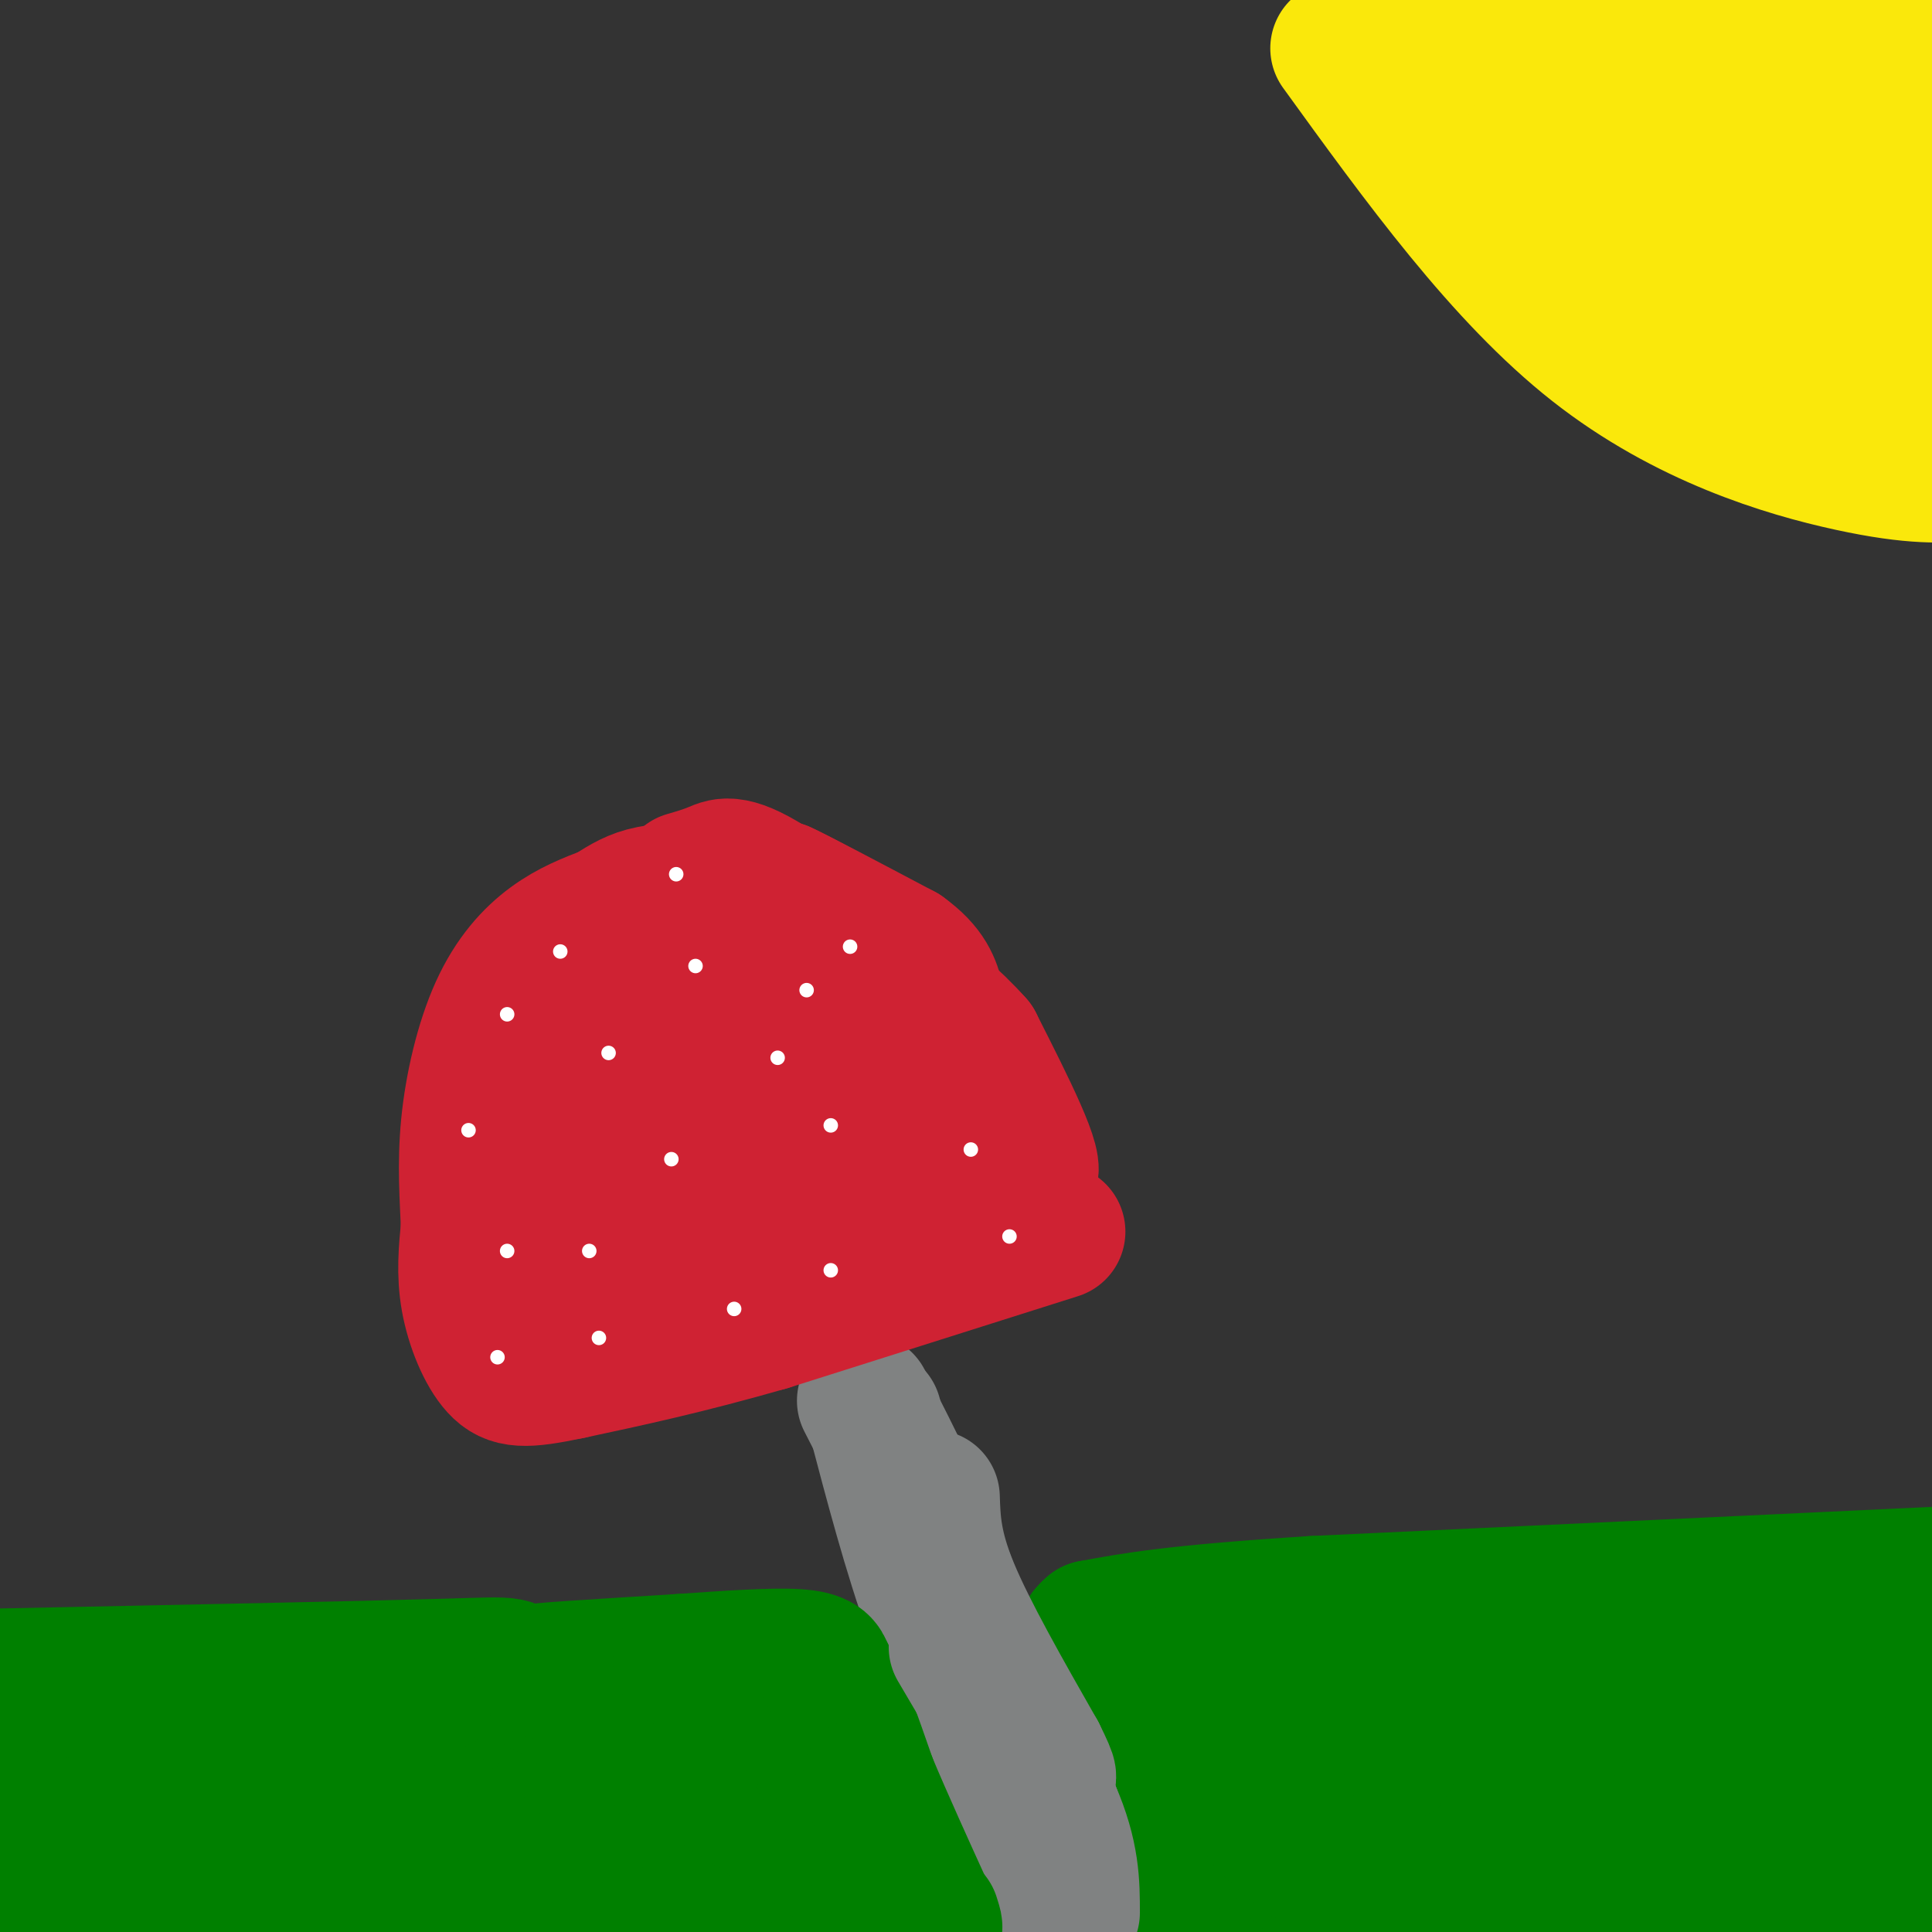<svg viewBox='0 0 400 400' version='1.1' xmlns='http://www.w3.org/2000/svg' xmlns:xlink='http://www.w3.org/1999/xlink'><rect x="0" y="0" width="400" height="400" fill="#333333" stroke="none"/><g fill='none' stroke='#808282' stroke-width='28' stroke-linecap='round' stroke-linejoin='round'><path d='M181,293c3.750,14.250 7.500,28.500 12,41c4.500,12.500 9.750,23.250 15,34'/><path d='M208,368c3.667,9.333 5.333,15.667 7,22'/><path d='M215,390c-1.667,-6.000 -9.333,-32.000 -17,-58'/><path d='M198,332c-6.000,-16.667 -12.500,-29.333 -19,-42'/></g>
<g fill='none' stroke='#cf2233' stroke-width='28' stroke-linecap='round' stroke-linejoin='round'><path d='M219,255c0.000,0.000 -60.000,19.000 -60,19'/><path d='M159,274c-16.833,4.833 -28.917,7.417 -41,10'/><path d='M118,284c-9.381,1.976 -12.333,1.917 -15,-1c-2.667,-2.917 -5.048,-8.690 -6,-14c-0.952,-5.310 -0.476,-10.155 0,-15'/><path d='M97,254c-0.226,-5.826 -0.793,-12.892 0,-21c0.793,-8.108 2.944,-17.260 6,-24c3.056,-6.740 7.016,-11.069 11,-14c3.984,-2.931 7.992,-4.466 12,-6'/><path d='M126,189c4.267,-2.667 8.933,-6.333 20,-3c11.067,3.333 28.533,13.667 46,24'/><path d='M192,210c9.689,5.689 10.911,7.911 13,14c2.089,6.089 5.044,16.044 8,26'/><path d='M213,250c-3.556,-5.022 -16.444,-30.578 -24,-43c-7.556,-12.422 -9.778,-11.711 -12,-11'/><path d='M177,196c-6.571,-3.357 -17.000,-6.250 -24,-8c-7.000,-1.750 -10.571,-2.357 -16,0c-5.429,2.357 -12.714,7.679 -20,13'/><path d='M117,201c-5.131,7.460 -7.958,19.609 -13,26c-5.042,6.391 -12.300,7.022 2,7c14.300,-0.022 50.158,-0.698 63,1c12.842,1.698 2.669,5.771 -8,10c-10.669,4.229 -21.835,8.615 -33,13'/><path d='M128,258c-7.186,2.865 -8.653,3.529 -10,3c-1.347,-0.529 -2.576,-2.249 5,-6c7.576,-3.751 23.957,-9.533 31,-12c7.043,-2.467 4.749,-1.618 5,0c0.251,1.618 3.046,4.004 -2,7c-5.046,2.996 -17.932,6.601 -22,6c-4.068,-0.601 0.683,-5.409 6,-9c5.317,-3.591 11.201,-5.967 17,-8c5.799,-2.033 11.514,-3.724 15,-4c3.486,-0.276 4.743,0.862 6,2'/><path d='M179,237c3.022,3.111 7.578,9.889 4,5c-3.578,-4.889 -15.289,-21.444 -27,-38'/><path d='M156,204c4.422,1.467 28.978,24.133 34,34c5.022,9.867 -9.489,6.933 -24,4'/><path d='M166,242c-6.581,2.182 -11.032,5.636 -15,1c-3.968,-4.636 -7.453,-17.364 -12,-24c-4.547,-6.636 -10.156,-7.182 -8,-7c2.156,0.182 12.078,1.091 22,2'/><path d='M153,214c6.133,1.644 10.467,4.756 16,6c5.533,1.244 12.267,0.622 19,0'/><path d='M188,220c7.333,3.833 16.167,13.417 25,23'/><path d='M213,243c2.333,-0.667 -4.333,-13.833 -11,-27'/><path d='M202,216c-8.667,-9.833 -24.833,-20.917 -41,-32'/><path d='M161,184c-9.000,-5.956 -11.000,-4.844 -13,-4c-2.000,0.844 -4.000,1.422 -6,2'/><path d='M166,202c-0.750,-2.667 -1.500,-5.333 0,-7c1.500,-1.667 5.250,-2.333 9,-3'/><path d='M175,192c-0.667,-1.833 -6.833,-4.917 -13,-8'/><path d='M162,184c2.000,0.833 13.500,6.917 25,13'/><path d='M187,197c5.333,3.833 6.167,6.917 7,10'/></g>
<g fill='none' stroke='#ffffff' stroke-width='3' stroke-linecap='round' stroke-linejoin='round'><path d='M103,281c0.000,0.000 0.000,0.000 0,0'/><path d='M124,277c0.000,0.000 0.000,0.000 0,0'/><path d='M152,271c0.000,0.000 0.000,0.000 0,0'/><path d='M172,263c0.000,0.000 0.000,0.000 0,0'/><path d='M209,256c0.000,0.000 0.000,0.000 0,0'/><path d='M201,238c0.000,0.000 0.000,0.000 0,0'/><path d='M172,233c0.000,0.000 0.000,0.000 0,0'/><path d='M122,259c0.000,0.000 0.000,0.000 0,0'/><path d='M105,259c0.000,0.000 0.000,0.000 0,0'/><path d='M97,234c0.000,0.000 0.000,0.000 0,0'/><path d='M126,218c0.000,0.000 0.000,0.000 0,0'/><path d='M139,240c0.000,0.000 0.000,0.000 0,0'/><path d='M161,219c0.000,0.000 0.000,0.000 0,0'/><path d='M176,196c0.000,0.000 0.000,0.000 0,0'/><path d='M140,181c0.000,0.000 0.000,0.000 0,0'/><path d='M116,197c0.000,0.000 0.000,0.000 0,0'/><path d='M105,210c0.000,0.000 0.000,0.000 0,0'/><path d='M167,205c0.000,0.000 0.000,0.000 0,0'/><path d='M144,200c0.000,0.000 0.000,0.000 0,0'/></g>
<g fill='none' stroke='#008000' stroke-width='28' stroke-linecap='round' stroke-linejoin='round'><path d='M147,350c-45.933,0.444 -91.867,0.889 -95,1c-3.133,0.111 36.533,-0.111 51,1c14.467,1.111 3.733,3.556 -7,6'/><path d='M96,358c-17.667,2.500 -58.333,5.750 -99,9'/><path d='M2,370c12.920,0.603 25.841,1.206 49,4c23.159,2.794 56.558,7.780 46,10c-10.558,2.220 -65.073,1.675 -88,2c-22.927,0.325 -14.265,1.522 10,2c24.265,0.478 64.132,0.239 104,0'/><path d='M123,388c13.200,-0.133 -5.800,-0.467 -3,0c2.800,0.467 27.400,1.733 52,3'/><path d='M172,391c5.167,-3.333 -7.917,-13.167 -21,-23'/><path d='M151,368c-11.998,-0.613 -31.494,9.355 -39,12c-7.506,2.645 -3.022,-2.033 2,-5c5.022,-2.967 10.583,-4.222 12,-4c1.417,0.222 -1.309,1.921 -3,1c-1.691,-0.921 -2.345,-4.460 -3,-8'/><path d='M120,364c1.044,-4.089 5.156,-10.311 -12,-13c-17.156,-2.689 -55.578,-1.844 -94,-1'/><path d='M14,350c6.489,-0.289 69.711,-0.511 76,-1c6.289,-0.489 -44.356,-1.244 -95,-2'/><path d='M1,347c37.178,-0.756 74.356,-1.511 91,-2c16.644,-0.489 12.756,-0.711 18,3c5.244,3.711 19.622,11.356 34,19'/><path d='M144,367c12.000,7.333 25.000,16.167 38,25'/><path d='M182,392c7.022,5.267 5.578,5.933 4,4c-1.578,-1.933 -3.289,-6.467 -5,-11'/><path d='M181,385c-3.167,-6.000 -8.583,-15.500 -14,-25'/><path d='M167,360c-3.833,-6.333 -6.417,-9.667 -9,-13'/><path d='M158,347c-12.644,-2.156 -39.756,-1.044 -45,-1c-5.244,0.044 11.378,-0.978 28,-2'/><path d='M141,344c9.422,-0.667 18.978,-1.333 24,-1c5.022,0.333 5.511,1.667 6,3'/><path d='M171,346c2.500,4.333 5.750,13.667 9,23'/><path d='M180,369c3.500,8.333 7.750,17.667 12,27'/><path d='M192,396c2.167,4.667 1.583,2.833 1,1'/><path d='M400,326c0.000,0.000 -128.000,6.000 -128,6'/><path d='M272,332c-29.000,1.833 -37.500,3.417 -46,5'/><path d='M226,337c-6.333,5.000 0.833,15.000 8,25'/><path d='M234,362c2.500,8.333 4.750,16.667 7,25'/><path d='M241,387c-4.467,6.378 -19.133,9.822 7,11c26.133,1.178 93.067,0.089 160,-1'/><path d='M398,393c-56.833,-2.167 -113.667,-4.333 -112,-7c1.667,-2.667 61.833,-5.833 122,-9'/><path d='M391,375c-54.478,0.585 -108.957,1.171 -104,0c4.957,-1.171 69.349,-4.097 96,-6c26.651,-1.903 15.560,-2.781 -23,-4c-38.560,-1.219 -104.589,-2.777 -126,-5c-21.411,-2.223 1.794,-5.112 25,-8'/><path d='M259,352c2.357,2.999 -4.250,14.497 -7,13c-2.750,-1.497 -1.644,-15.989 4,-10c5.644,5.989 15.827,32.459 14,33c-1.827,0.541 -15.665,-24.845 -19,-31c-3.335,-6.155 3.832,6.923 11,20'/><path d='M262,377c5.177,5.862 12.619,10.518 17,13c4.381,2.482 5.700,2.789 11,2c5.300,-0.789 14.581,-2.674 21,-12c6.419,-9.326 9.977,-26.093 28,-33c18.023,-6.907 50.512,-3.953 83,-1'/><path d='M377,351c0.000,0.000 -116.000,-4.000 -116,-4'/><path d='M261,347c-19.333,-0.333 -9.667,0.833 0,2'/></g>
<g fill='none' stroke='#808282' stroke-width='28' stroke-linecap='round' stroke-linejoin='round'><path d='M198,341c0.000,0.000 20.000,34.000 20,34'/><path d='M218,375c4.000,9.167 4.000,15.083 4,21'/><path d='M193,310c0.167,5.083 0.333,10.167 4,19c3.667,8.833 10.833,21.417 18,34'/><path d='M215,363c3.167,6.333 2.083,5.167 1,4'/></g>
<g fill='none' stroke='#fae80b' stroke-width='28' stroke-linecap='round' stroke-linejoin='round'><path d='M277,10c17.044,23.556 34.089,47.111 53,62c18.911,14.889 39.689,21.111 53,24c13.311,2.889 19.156,2.444 25,2'/><path d='M402,74c-2.311,-3.778 -4.622,-7.556 -22,-22c-17.378,-14.444 -49.822,-39.556 -48,-36c1.822,3.556 37.911,35.778 74,68'/><path d='M381,60c-35.617,-27.604 -71.234,-55.209 -73,-53c-1.766,2.209 30.321,34.231 52,55c21.679,20.769 32.952,30.284 30,24c-2.952,-6.284 -20.129,-28.367 -38,-46c-17.871,-17.633 -36.435,-30.817 -55,-44'/><path d='M300,0c25.417,25.167 50.833,50.333 71,67c20.167,16.667 35.083,24.833 50,33'/><path d='M383,36c0.000,0.000 -45.000,-38.000 -45,-38'/><path d='M340,2c8.000,11.750 16.000,23.500 28,35c12.000,11.500 28.000,22.750 44,34'/><path d='M401,44c0.000,0.000 -31.000,-46.000 -31,-46'/><path d='M391,18c0.000,0.000 25.000,20.000 25,20'/><path d='M389,1c0.000,0.000 -19.000,-16.000 -19,-16'/><path d='M376,5c0.000,0.000 31.000,34.000 31,34'/><path d='M397,34c-15.513,-5.317 -31.027,-10.634 -44,-14c-12.973,-3.366 -23.406,-4.782 -30,1c-6.594,5.782 -9.349,18.761 -10,25c-0.651,6.239 0.800,5.738 5,6c4.200,0.262 11.147,1.289 16,4c4.853,2.711 7.610,7.108 9,8c1.390,0.892 1.413,-1.721 2,-3c0.587,-1.279 1.739,-1.222 -5,-12c-6.739,-10.778 -21.370,-32.389 -36,-54'/></g>
</svg>